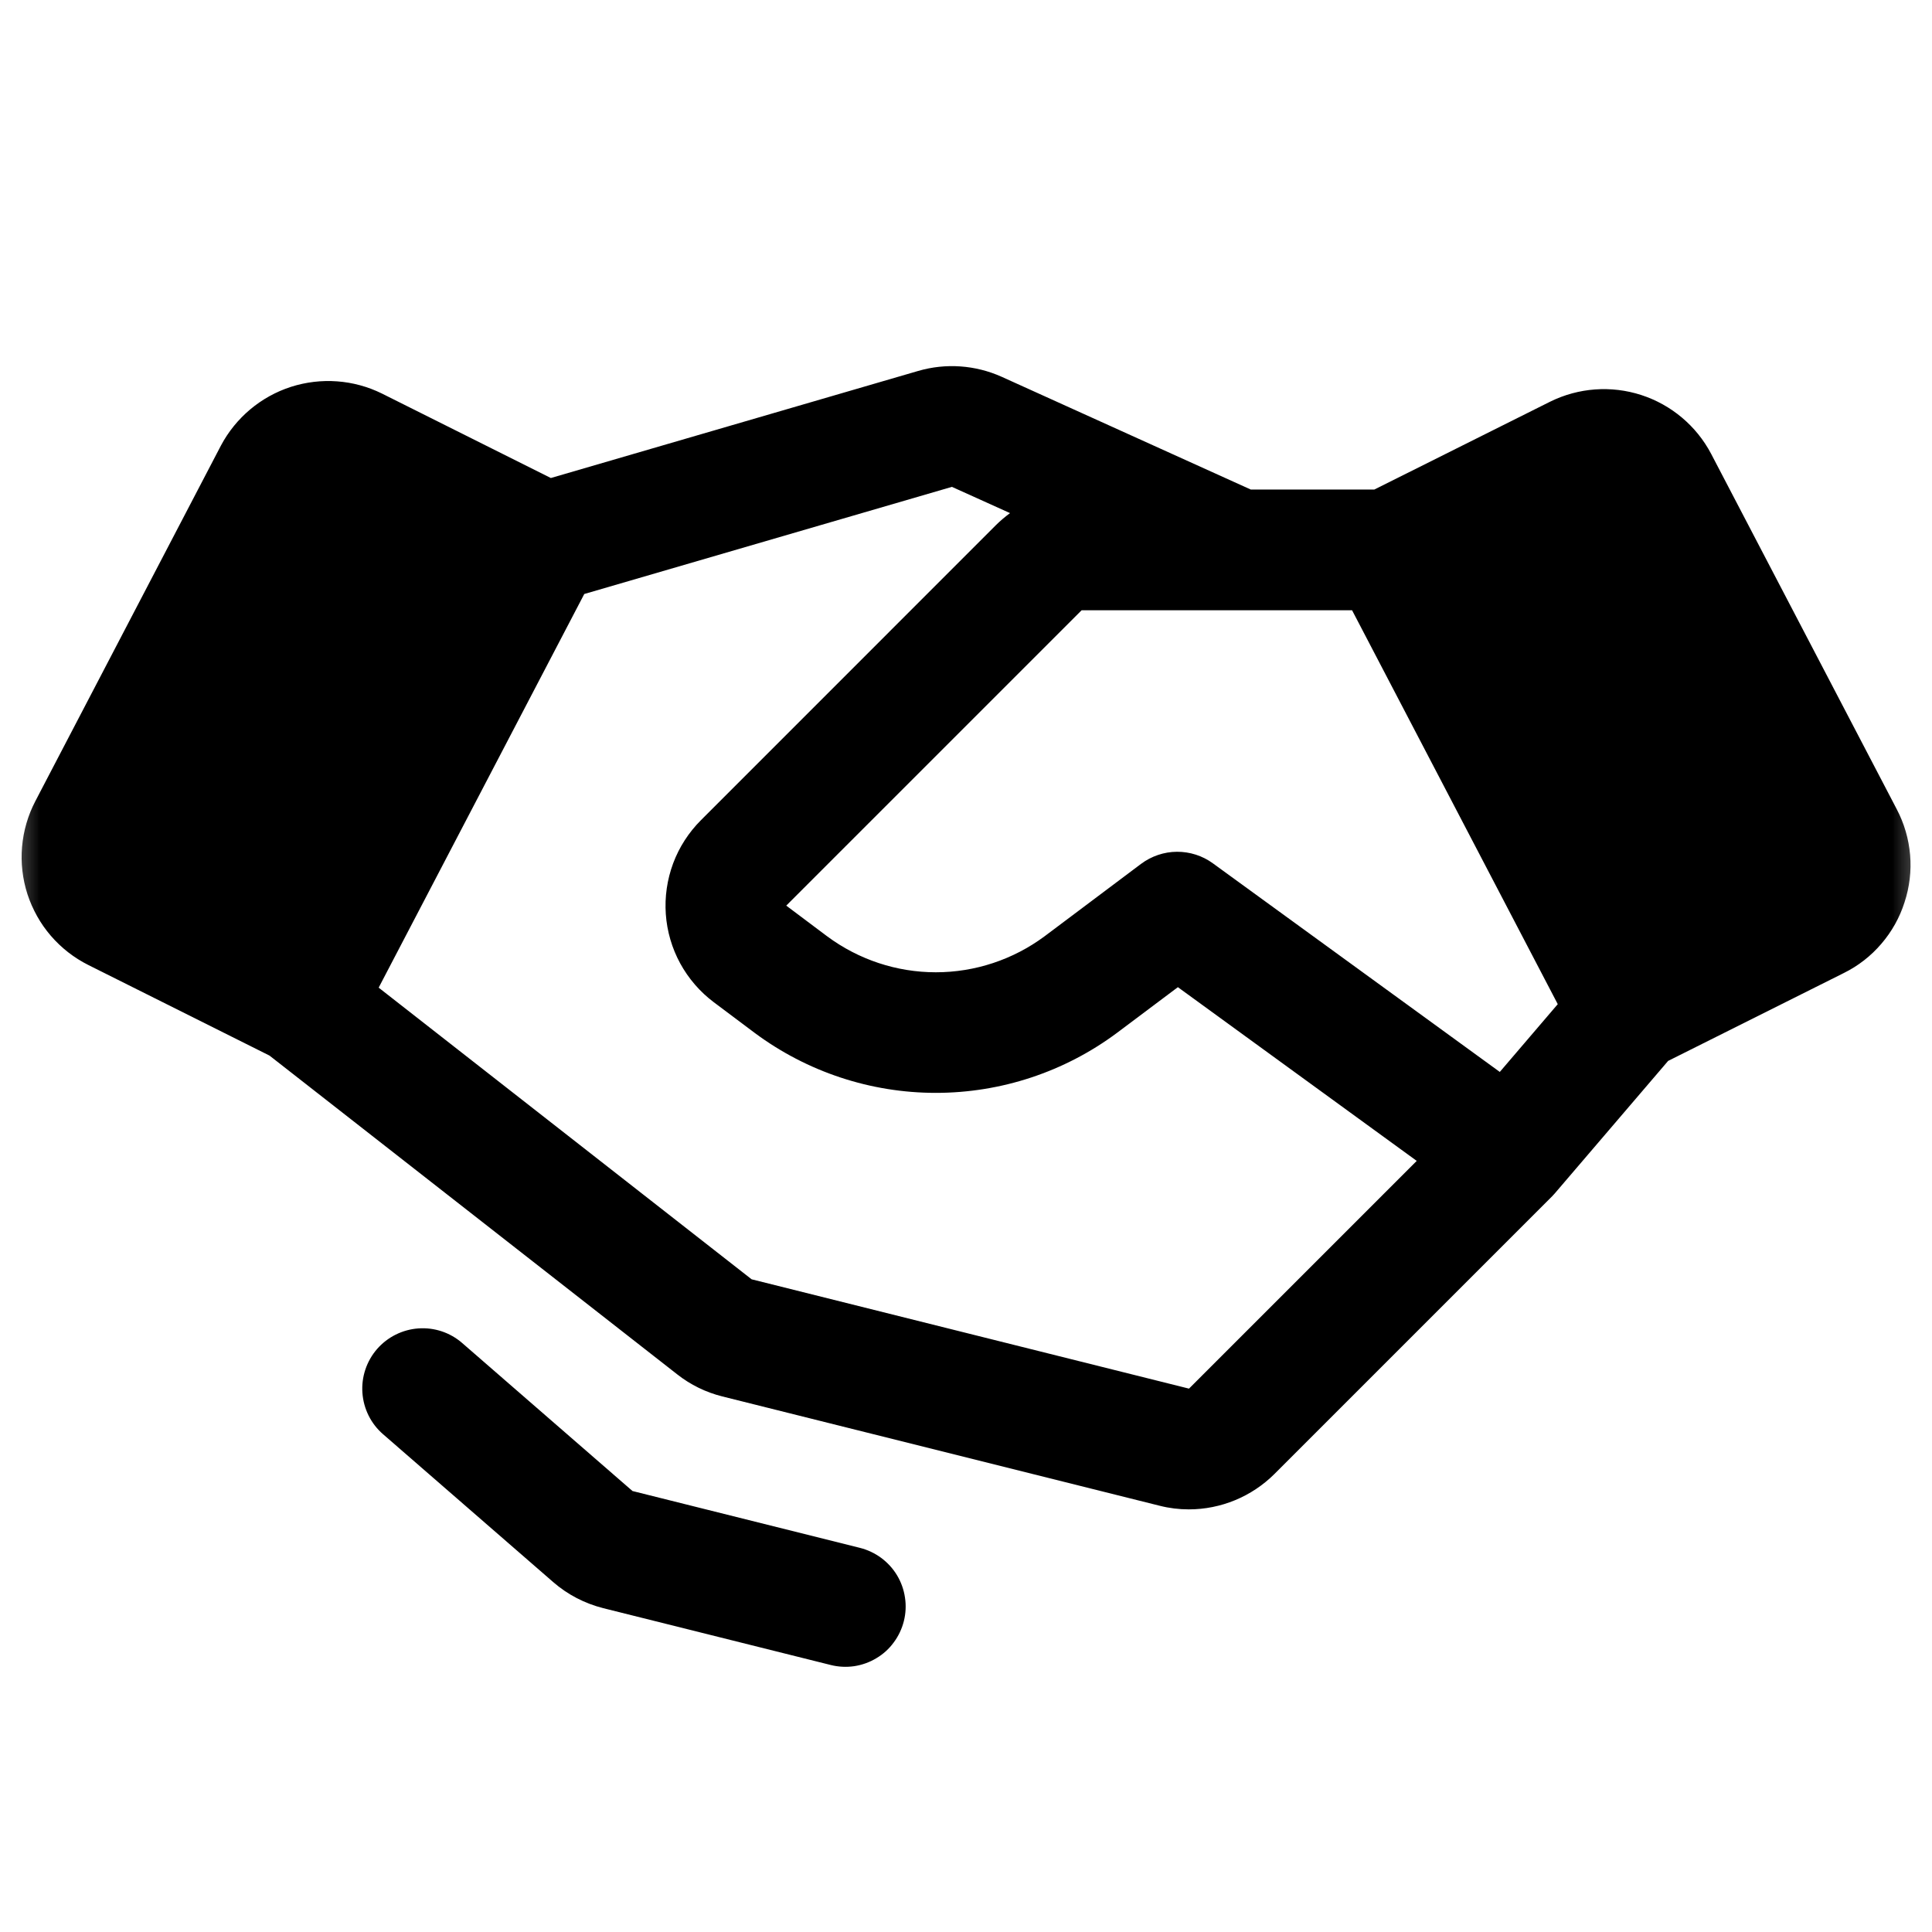 <svg width="24" height="24" viewBox="0 0 24 24" fill="none" xmlns="http://www.w3.org/2000/svg">
<g clip-path="url(#clip0_654_5)">
<mask id="mask0_654_5" style="mask-type:luminance" maskUnits="userSpaceOnUse" x="0" y="0" width="24" height="24">
<path d="M24 0H0V24H24V0Z" fill="white"/>
</mask>
<g mask="url(#mask0_654_5)">
<path d="M11.228 20.138C11.204 20.233 11.162 20.323 11.103 20.402C11.045 20.482 10.971 20.549 10.886 20.599C10.802 20.65 10.708 20.683 10.611 20.698C10.513 20.712 10.414 20.707 10.319 20.683L7.493 19.977C7.264 19.919 7.051 19.809 6.873 19.654L4.758 17.816C4.608 17.686 4.516 17.501 4.502 17.302C4.488 17.104 4.554 16.908 4.684 16.758C4.815 16.608 5 16.516 5.198 16.502C5.396 16.488 5.592 16.553 5.742 16.684L7.857 18.522L10.682 19.228C10.778 19.252 10.868 19.295 10.947 19.353C11.026 19.412 11.093 19.485 11.144 19.57C11.194 19.654 11.228 19.748 11.242 19.846C11.257 19.943 11.252 20.042 11.228 20.138ZM23.659 11.208C23.599 11.398 23.5 11.574 23.37 11.725C23.241 11.876 23.082 12 22.903 12.088L20.722 13.179L19.32 14.818C19.316 14.824 19.31 14.829 19.305 14.835C19.301 14.84 19.296 14.845 19.291 14.85C19.288 14.854 19.285 14.857 19.281 14.861L15.831 18.311C15.548 18.592 15.166 18.75 14.767 18.75C14.646 18.75 14.524 18.735 14.406 18.705L8.973 17.347C8.769 17.296 8.578 17.203 8.413 17.073L3.348 13.113L1.098 11.988C0.92 11.899 0.761 11.775 0.631 11.624C0.501 11.473 0.403 11.297 0.341 11.108C0.28 10.918 0.257 10.719 0.274 10.52C0.291 10.322 0.347 10.128 0.439 9.952L2.744 5.536C2.928 5.189 3.24 4.927 3.613 4.806C3.987 4.686 4.393 4.715 4.745 4.889L6.843 5.938L11.406 4.608C11.749 4.508 12.117 4.534 12.444 4.681L15.537 6.081H17.073L19.256 4.99C19.608 4.816 20.014 4.786 20.388 4.907C20.761 5.028 21.073 5.29 21.256 5.637L23.562 10.052C23.655 10.229 23.711 10.422 23.728 10.62C23.745 10.819 23.721 11.019 23.659 11.208ZM17.599 14.421L14.632 12.263L13.875 12.831C13.225 13.315 12.436 13.576 11.625 13.576C10.815 13.576 10.026 13.315 9.375 12.831L8.867 12.45C8.695 12.321 8.553 12.156 8.45 11.968C8.347 11.779 8.286 11.57 8.271 11.356C8.256 11.142 8.287 10.927 8.362 10.725C8.437 10.524 8.555 10.341 8.707 10.189L12.375 6.52C12.429 6.467 12.486 6.419 12.547 6.374L11.825 6.048L7.258 7.379L4.704 12.269L9.337 15.892L14.77 17.25L17.599 14.421ZM19.351 12.474L16.796 7.581H15.377L15.375 7.581L15.371 7.581H13.436L9.767 11.25L10.275 11.631C10.666 11.921 11.139 12.078 11.625 12.078C12.112 12.078 12.585 11.921 12.976 11.631L14.175 10.731C14.304 10.635 14.46 10.582 14.62 10.581C14.78 10.58 14.937 10.63 15.066 10.724L18.631 13.316L19.351 12.474Z" fill="black"/>
</g>
</g>
<defs>
<clipPath id="clip0_654_5">
<rect width="24" height="24" fill="white"/>
</clipPath>
</defs>
</svg>
